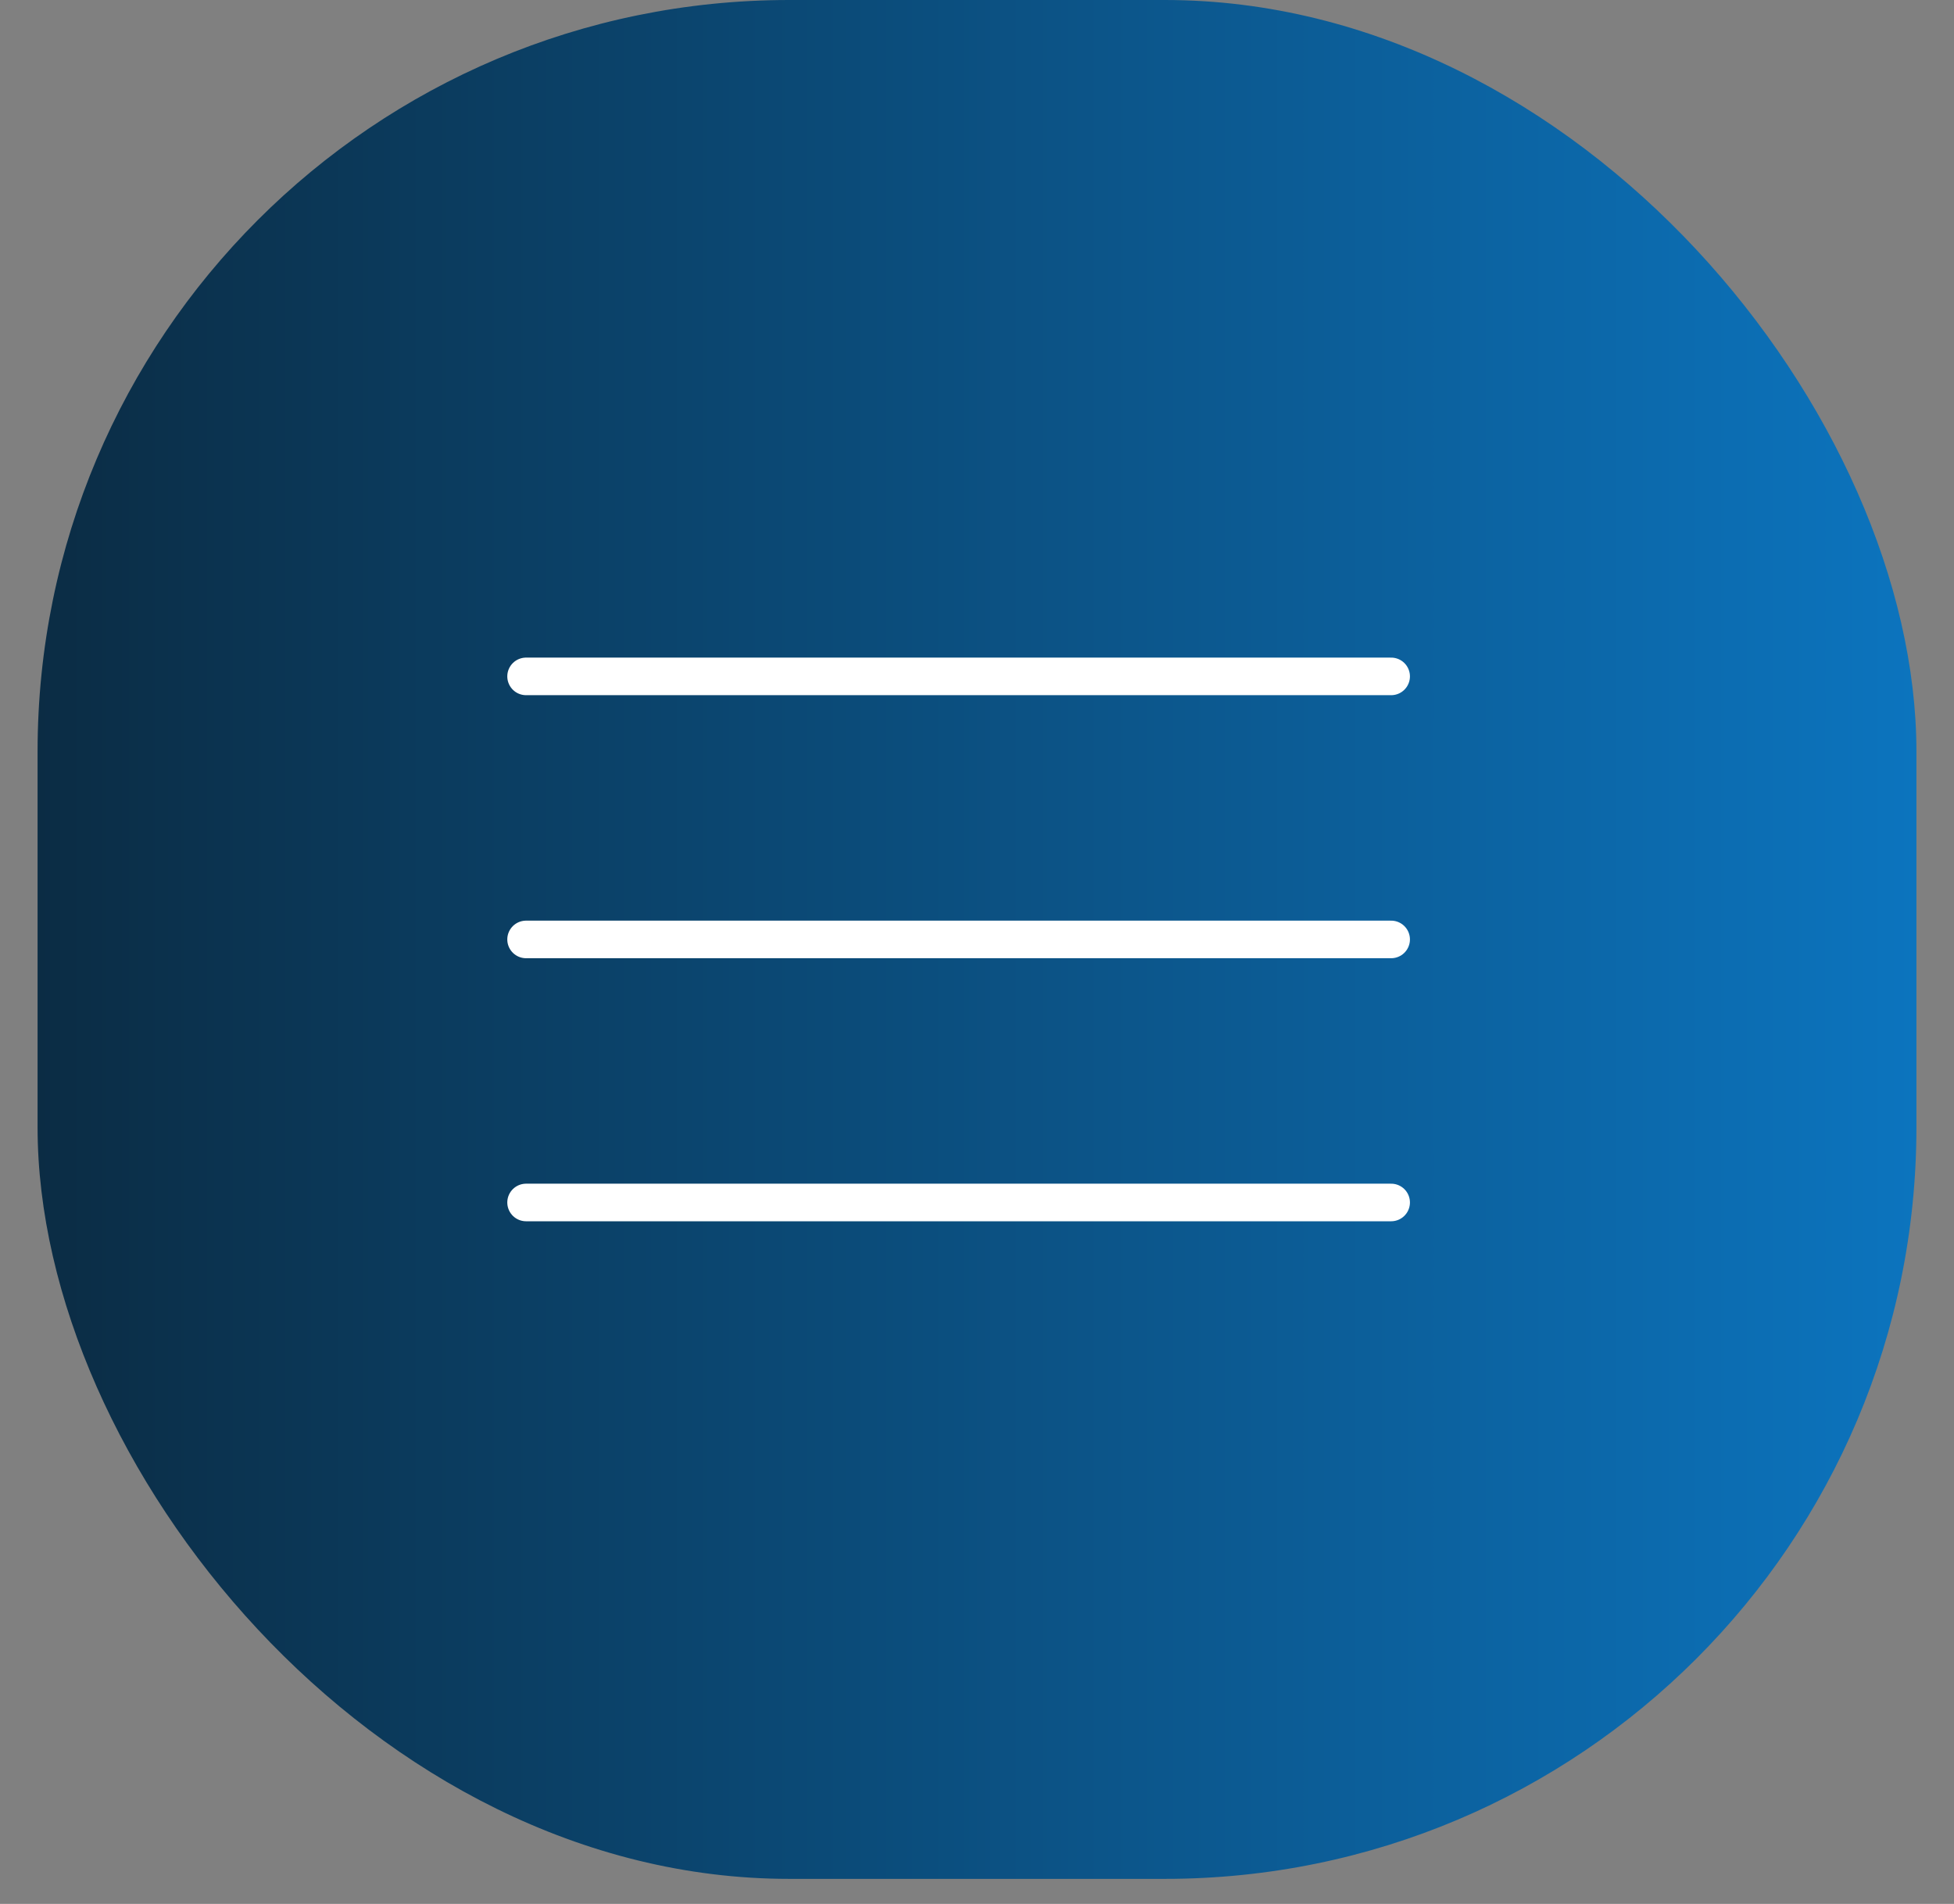 <?xml version="1.0" encoding="UTF-8"?> <svg xmlns="http://www.w3.org/2000/svg" width="39" height="38" viewBox="0 0 39 38" fill="none"><rect x="0" y="0" width="39" height="38" fill="#808080" stroke="none"/><rect x="0.75" y="-0" width="37.5" height="37.5" rx="15" fill="url(#paint0_linear_357_26)"></rect><path d="M10.5 13.5H27.766" stroke="white" stroke-width="0.75" stroke-linecap="round"></path><path d="M10.5 18.75H27.766" stroke="white" stroke-width="0.75" stroke-linecap="round"></path><path d="M10.5 24H27.766" stroke="white" stroke-width="0.75" stroke-linecap="round"></path><defs><linearGradient id="paint0_linear_357_26" x1="0.75" y1="18.75" x2="38.25" y2="18.75" gradientUnits="userSpaceOnUse"><stop stop-color="#0B2C44"></stop><stop offset="1" stop-color="#0C74BE"></stop></linearGradient></defs></svg> 